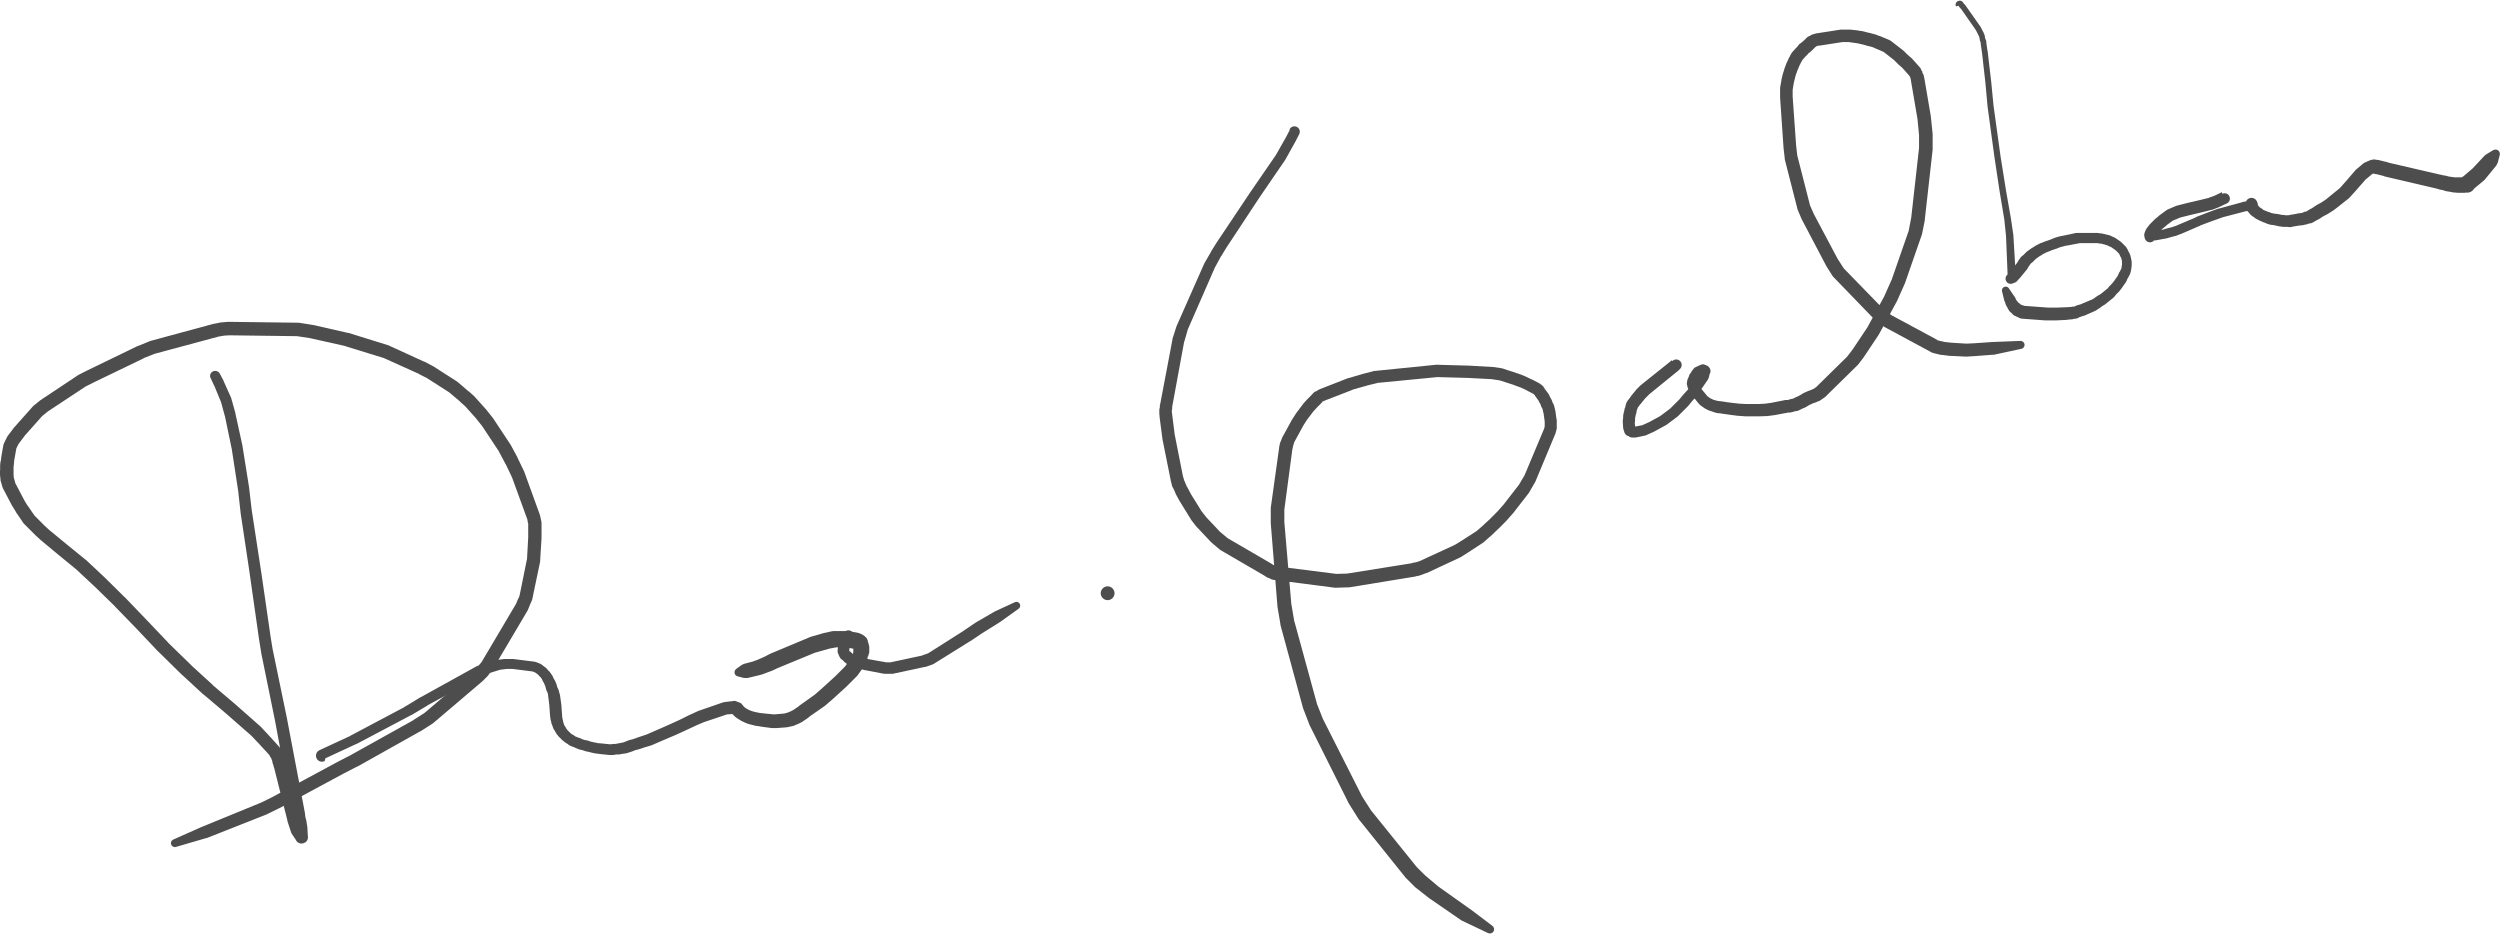 <svg xmlns="http://www.w3.org/2000/svg" viewBox="0 0 198.78 74.26"><defs><style>.d,.e{fill:#4d4d4d;}.e{fill-rule:evenodd;}</style></defs><g id="a"></g><g id="b"><g id="c"><g><path class="d" d="M102.55,10.34l-.31,.59h0l-.8,1.41,.02-.03-2.05,2.98h0l-2.68,4.01h0l-.42,.67v.02l-.54,.93-.02,.04-2.19,4.95-.02,.05-.32,1v.06l-.96,5.06h0l-.04,.17v.14l-.04,.17v.32l.03,.35h0l.21,1.61v.03l.66,3.29v.02l.04,.14h0l.03,.14h0l.03,.14,.04,.1,.07,.14v-.02l.17,.38v.03l.32,.59,.02,.03,.9,1.46,.03,.05,.38,.49,.03,.03,1.14,1.21,.04,.04,.66,.56,.07,.05,3.57,2.08-.1-.08,.07,.07,.2,.12,.1,.03h0l.1,.03-.12-.06,.1,.07,.12,.06,.1,.03,.1,.02,.28,.03h0l4.57,.59h.08l1-.03h.06l5.13-.84h.04l.14-.04h-.02l.17-.03h.02l.14-.04,.06-.02,.45-.17h.03l2.11-.98h0l.59-.28,.05-.03,.55-.35h0l1.18-.77,.06-.05,.59-.52h.01l.59-.57h.01l.59-.6,.02-.02,.52-.59,.02-.02,1.21-1.56,.04-.06,.48-.83,.03-.06,1.56-3.74v.03l.02-.07,.05-.23v-.03l-.05,.23,.03-.07,.05-.23v-.03l-.05,.23,.03-.07,.05-.23v-.03h0v-.07h0v-.03h0v-.07h0v-.03h0v-.1h0v-.33l-.04-.21h0l-.03-.23h0l-.03-.22v-.03l-.11-.45-.06-.15-.1-.17,.05,.1-.07-.21-.05-.1-.1-.17,.02,.03-.1-.21-.04-.07-.28-.38,.1,.3v-.03l-.15-.36-.03-.03h0l-.03-.03,.15,.36v-.03l-.15-.36-.03-.03h0l-.03-.03-.36-.15h-.03l.51,.51v-.03l-.15-.36-.03-.03h0l-.03-.03-.36-.15h-.03l.36,.15-.03-.03-.13-.1-.07-.03h.01l-.52-.27h-.02l-.52-.25-.04-.02-.55-.21h-.02l-1.18-.39-.08-.02-.66-.1h-.05l-1.9-.11h-.01l-2.53-.07h-.06l-4.85,.49h-.07l-.83,.22h-.02l-1.18,.35h-.04l-2.25,.88-.04,.02-.07,.03-.13,.09-.03,.03,.13-.09-.07,.03-.13,.09-.03,.03,.36-.15h-.07l-.36,.15-.03,.03,.13-.09-.07,.03-.23,.23-.03,.07,.1-.13-.03,.03h0l-.1,.1h0l-.31,.31-.02,.02-.28,.31-.02,.03-.55,.73-.02,.03-.31,.48-.02,.03-.66,1.21,.03-.04-.07,.1-.06,.12-.04,.1h0l-.04,.1h0l-.04,.1h0l-.04,.1-.02,.05-.07,.31v.04l-.67,4.81v1.22l.53,6.58v.04l.24,1.42v.05l1.8,6.62,.02,.05,.48,1.25,.02,.05,3.11,6.21,.03,.05,.72,1.15,.04,.06,3.7,4.61,.04,.05,.69,.69,.05,.05,1.12,.88,.03,.02,2.54,1.75,.08,.04,2.04,.97c.15,.07,.34,.02,.43-.13,.09-.15,.05-.34-.08-.44l-1.8-1.36h-.01l-2.52-1.79,.04,.03-1.09-.92,.04,.04-.69-.69,.04,.05-3.71-4.6,.04,.05-.73-1.14,.03,.05-3.13-6.19,.02,.05-.49-1.24,.02,.06-1.81-6.61v.05l-.24-1.42v.05l-.56-6.58v-.99l.64-4.82v.04l.06-.31v.05l.02-.1h0l.03-.1h0l.03-.1h0l.03-.1-.06,.12,.07-.1,.02-.04,.66-1.21-.02,.03,.31-.49-.02,.03,.55-.73-.02,.03,.28-.31-.02,.02,.31-.31h0l.1-.1h0l.03-.04,.09-.13,.03-.07-.23,.23,.07-.03,.13-.1,.03-.03-.36,.15h.07l.36-.15,.03-.03-.13,.1,.07-.03,.13-.1,.03-.03-.13,.1,.07-.03-.05,.02,2.25-.87h-.04l1.18-.33h-.02l.83-.2h-.07l4.85-.47h-.06l2.53,.07h-.01l1.9,.1h-.05l.66,.1-.08-.02,1.18,.38h-.02l.55,.2-.04-.02,.52,.24h-.02l.52,.27h.01l.07,.04-.13-.1,.03,.03,.36,.15h.03l-.36-.15,.03,.03h0l.03,.03-.15-.36v.03c0,.14,.05,.26,.15,.36,.1,.1,.23,.15,.36,.15h.03l-.36-.15,.03,.03h0l.03,.03-.15-.36v.03l.15,.36,.03,.03h0l.03,.03-.15-.36v.03l.1,.3,.28,.38-.04-.07,.1,.21,.02,.03,.1,.17-.05-.1,.07,.21,.05,.1,.1,.17-.06-.15,.1,.45v-.03l.03,.21h0l.03,.23h0l.03,.22v.16h0v.1h0v.03h0v.07h0v.03h0v.07h0v.03l.05-.23-.03,.07-.05,.23v.03l.05-.23-.03,.07-.05,.23v.03l.05-.23-.03,.07v.03l-1.57,3.74,.03-.06-.49,.83,.04-.06-1.21,1.56,.02-.02-.52,.59,.02-.02-.59,.59h.01l-.59,.54h.01l-.59,.51,.06-.05-1.18,.76h0l-.55,.34,.05-.03-.59,.28h0l-2.11,.97h.03l-.45,.16,.06-.02-.14,.03h.02l-.17,.03h-.02l-.14,.04h.04l-5.13,.82h.06l-1,.03h.08l-4.57-.58h0l-.28-.03,.1,.02-.1-.03,.12,.06-.1-.07-.12-.06-.1-.03h0l-.1-.03,.2,.12-.07-.07-.1-.08-3.57-2.08,.07,.05-.66-.55,.04,.04-1.14-1.21,.03,.03-.38-.48,.03,.05-.9-1.45,.02,.03-.31-.59v.03l-.16-.38v-.02l-.08-.14,.04,.1-.04-.14h0l-.04-.14h0l-.04-.14v.02l-.65-3.29v.03l-.2-1.59h0l-.04-.33v-.03l.03-.17v-.14l.03-.17h0l.93-5.06v.05l.29-1.01-.02,.05,2.17-4.96-.02,.04,.51-.94v.02l.4-.66h0l2.65-4.02h0l2.04-2.98,.02-.03,.79-1.42h0l.31-.6c.11-.21,.03-.47-.18-.58-.21-.11-.47-.03-.58,.18h0Z"></path><path class="d" d="M132.9,28.65l-.14,.14,.03-.03-2.15,1.72h0l-.17,.14-.04,.03-.14,.14h0l-.17,.17-.03,.04-.14,.17h0l-.14,.17h0l-.14,.17v.02l-.29,.38-.06,.12-.07,.21v.05l-.05,.17v-.05l-.05,.21v.05l-.05,.17h0l-.04,.22v.19l-.03,.17v.12l.03,.48,.02,.11,.07,.21-.02-.15v.03c0,.12,.05,.24,.13,.33,.09,.09,.2,.14,.33,.14h.03l-.33-.14,.03,.03,.33,.14h.03l-.33-.14,.03,.03,.33,.14h.07c.26,0,.46-.21,.46-.46,0-.26-.21-.46-.46-.46-.26,0-.46,.21-.46,.46v.03c0,.12,.05,.24,.14,.33,.09,.09,.2,.14,.33,.14h.26l.73-.15,.1-.03,.31-.14h0l.31-.14,.04-.02,.31-.17h0l.31-.17h0l.31-.17,.05-.03,.28-.21h0l.28-.21h0l.28-.21,.05-.04,.24-.24h0l.55-.55,.03-.03,.31-.38-.02,.02,.35-.38,.04-.05,.28-.42h0l.59-.86,.06-.11,.1-.31-.11,.18,.03-.03,.13-.33v-.03h0v-.04h0v-.03h0v-.03c0-.25-.21-.45-.46-.45h-.03c-.25,0-.45,.21-.45,.46,0,.25,.21,.45,.46,.45s.45-.2,.45-.46v-.03l-.14-.32-.03-.03-.32-.13h-.1l-.2,.05-.07,.03,.2-.05h-.03l-.32,.13-.03,.03,.32-.13h-.03l-.32,.13-.03,.03h0l-.03,.03,.32-.13h-.07l-.32,.13-.03,.03h0l-.03,.03h0l-.03,.03h0l-.03,.03-.13,.32v.03l.13-.32-.03,.03h0l-.03,.03h0l-.03,.03h0l-.03,.03-.13,.32v.03l.08-.25-.07,.1h0l-.07,.1-.08,.25v.03l.14-.32-.03,.03-.14,.32v.03l.14-.32-.03,.03-.14,.32v.03l.14-.32-.03,.03-.14,.32v.03h0v.07h0v.03l.14-.32-.03,.03-.14,.32v.03h0v.03h0v.03h0v.07h0v.03l.13,.33,.03,.03-.13-.33v.03h0v.03h0v.04l.13,.33,.03,.03-.13-.33v.07l.13,.33,.03,.03-.13-.33v.03l.13,.33,.03,.03-.13-.33v.03l.13,.33,.03,.03h0l.07,.07-.03-.03,.62,.77,.03,.03,.07,.07,.07,.06,.1,.07h0l.1,.07h0l.1,.07,.11,.06,.1,.04-.11-.06,.1,.07,.15,.07,.14,.04h-.04l.1,.02h0l.1,.04h0l.1,.04h.04l.14,.05,.12,.02h.05l.28,.03h-.04l.17,.03h.04l.55,.08h0l.55,.07h.03l.55,.04h1.17l.55-.02h.04l.52-.07h.03l1.11-.21h.17l.14-.04h.04l.1-.04h-.04l.14-.02h0l.14-.03h.04l.1-.04,.07-.03,.14-.07h-.02l.31-.13,.06-.03,.35-.21-.05,.03,.38-.17-.09,.03,.14-.03,.16-.07,.1-.07-.16,.07,.14-.03,.16-.07,.1-.07h0l.1-.07h0l.1-.07h0l.1-.07,.08-.07,.28-.28h0l2.22-2.18,.05-.05,.45-.59,.02-.03,1.18-1.77,.02-.04,1.39-2.56,.02-.03,.62-1.39,.02-.04,1.35-3.88,.02-.07,.21-1.04v-.04l.63-5.61v-1.25l-.14-1.35v-.03l-.52-3.05-.05-.15-.03-.07,.06,.23v-.07h0v-.04l-.06-.23-.03-.07,.06,.23v-.03l-.15-.37-.03-.03,.1,.13-.03-.07-.1-.13-.03-.03,.15,.37v-.07l-.15-.37-.03-.03,.07,.08-.07-.1-.05-.06-.31-.35h0l-.28-.31-.04-.04-.35-.31,.02,.02-.31-.31-.05-.04-.94-.73-.11-.07-.49-.21h0l-.31-.13h-.03l-.28-.11-.06-.02-.28-.07h.02l-.24-.06h-.02l-.28-.07h0l-.28-.07h-.06l-.28-.05h0l-.28-.03h0l-.28-.03h-.76l-1.8,.28h-.03l-.23,.05-.07,.03,.23-.05h-.03l-.23,.05-.07,.03,.22-.05h-.03l-.22,.05-.07,.03-.13,.09-.03,.03,.36-.15h-.07l-.36,.15-.03,.03h0l-.03,.03,.13-.09-.07,.03-.13,.09-.03,.03h0l-.1,.1h0l-.17,.17,.04-.04-.17,.14h.01l-.14,.09-.1,.1-.1,.14,.05-.05-.14,.14-.02,.02-.28,.31-.06,.08-.14,.24v.02l-.12,.21v.03l-.12,.24h0l-.1,.24v.02l-.11,.28v.04l-.08,.24h0l-.07,.24v.02l-.07,.28v.04l-.11,.62v.78l.27,3.95v.02l.1,.87v.07l1.01,3.95,.02,.07,.31,.73,.02,.04,1.93,3.67,.02,.04,.48,.76,.07,.09,3.22,3.33,.06,.05,.73,.56,.07,.05,3.6,1.94-.04-.03,.1,.07,.13,.06,.1,.03-.07-.03,.07,.03,.24,.06h.1l-.24-.06,.07,.03,.11,.04,.28,.07h.08l.62,.08h.03l.66,.03h0l.62,.03h.06l.66-.04h0l1.45-.11h.07l2.18-.47c.16-.03,.27-.19,.25-.35-.02-.16-.16-.28-.33-.28l-2.22,.09h-.01l-1.46,.1h.01l-.66,.03h.06l-.62-.04h0l-.66-.04h.03l-.62-.07h.07l-.28-.06,.11,.04-.07-.03-.24-.06h-.1l.24,.06-.07-.03-.07-.03-.1-.03,.13,.06-.1-.07-.04-.03-3.6-1.94,.07,.05-.73-.55,.06,.05-3.23-3.32,.07,.08-.49-.76,.02,.04-1.95-3.67,.02,.04-.32-.73,.03,.08-1.01-3.95v.06l-.1-.87v.03l-.28-3.95v-.54l.1-.62v.04l.06-.28v.02l.06-.24h0l.07-.24v.04l.09-.28v.02l.1-.24h0l.1-.24v.03l.09-.21v.02l.13-.24-.06,.08,.28-.31-.02,.02,.14-.14,.05-.05,.1-.14-.1,.1,.14-.1h.01l.17-.15,.04-.04,.17-.17h0l.1-.1h0l.03-.03-.13,.09,.07-.03,.13-.09,.03-.03h0l.03-.03-.36,.15h.07l.36-.15,.03-.03-.13,.09,.07-.03-.23,.05h.03l.23-.05,.07-.03-.23,.05h.03l.23-.05,.07-.03-.23,.05h.18l1.8-.28h.48l.28,.04h0l.28,.04h0l.28,.04h-.06l.28,.06h0l.28,.07h-.02l.24,.07h.02l.28,.07-.06-.02,.28,.1h-.03l.31,.13h0l.48,.21-.11-.07,.93,.73-.05-.04,.31,.31,.02,.02,.35,.31-.04-.04,.28,.31h0l.31,.35-.05-.06,.07,.1,.06,.08,.03,.03-.15-.37v.07l.15,.37,.03,.03-.1-.13,.03,.07,.1,.13,.03,.03-.15-.37v.03l.05,.23,.03,.07-.05-.23v.03h0v.07l.05,.23,.03,.07-.05-.14,.52,3.05v-.03l.13,1.35v1.03l-.63,5.61v-.04l-.2,1.04,.02-.07-1.35,3.88,.02-.04-.62,1.39,.02-.03-1.39,2.56,.02-.04-1.18,1.77,.02-.03-.45,.59,.05-.05-2.22,2.18h0l-.28,.28,.08-.06-.1,.07h0l-.1,.07h0l-.1,.07h0l-.1,.07,.16-.07-.14,.03-.16,.07-.1,.07,.16-.07-.14,.03-.09,.03-.38,.17-.05,.03-.35,.21,.06-.03-.31,.14h-.02l-.14,.08,.07-.03-.1,.04h.04l-.14,.02h0l-.14,.04h-.04l-.1,.05h.04l-.14,.02,.12-.02h-.23l-1.11,.22h.02l-.52,.07h.04l-.55,.03h-1.05l-.55-.03h.03l-.55-.06h0l-.55-.07h.03l-.17-.03h-.03l-.28-.04h-.05l-.14-.02h.03l-.1-.02h0l-.1-.03h0l-.1-.03h-.03l-.14-.04,.15,.06-.1-.07-.11-.05-.1-.03,.11,.05-.1-.07h0l-.1-.07h0l-.1-.07,.07,.06-.07-.07,.03,.04-.63-.76-.03-.03-.07-.07h0l-.03-.04,.14,.33v-.03l-.14-.33-.03-.03,.14,.33v-.03l-.14-.33-.03-.03,.14,.33v-.07l-.14-.33-.03-.03,.14,.33v-.03h0v-.04h0v-.03l-.14-.32-.03-.03,.14,.32v-.03h0v-.07h0v-.04h0v-.03h0v-.03l-.13,.33,.03-.03,.13-.33v-.03h0v-.07h0v-.04l-.13,.33,.03-.03,.13-.33v-.03l-.13,.33,.03-.03,.13-.33v-.03l-.13,.33,.03-.03,.13-.33v-.03l-.08,.26,.07-.1h0l.07-.1,.08-.25v-.03l-.13,.32,.03-.03h0l.03-.03h0l.03-.03h0l.03-.03,.13-.32v-.03l-.13,.32,.03-.03h0l.03-.03h0l.03-.03h0l.03-.03-.32,.13h.07l.32-.13,.03-.03h0l.03-.03-.32,.13h.03l.32-.13,.03-.03-.32,.13h.03l.2-.05,.07-.03-.2,.05h.1l-.32-.14,.03,.03-.13-.32v.03c0,.25,.2,.45,.45,.46h.03c.25,0,.46-.2,.46-.45,0-.25-.2-.46-.45-.46s-.46,.2-.46,.45v.03h0v.03h0v.03h0v.04l.14-.32-.03,.03-.11,.18-.1,.31,.06-.11-.59,.87h0l-.28,.42,.04-.05-.35,.38-.02,.02-.31,.38,.03-.03-.55,.55h0l-.24,.24,.05-.04-.28,.21h0l-.28,.21h0l-.28,.21,.05-.03-.31,.17h0l-.31,.17h0l-.31,.17,.04-.02-.31,.14h0l-.31,.14,.1-.03-.73,.14h-.09l.46,.45v-.03c0-.26-.21-.46-.46-.46h-.07l.33,.14-.03-.03-.33-.14h-.03l.33,.14-.03-.03-.33-.14h-.03l.46,.46v-.03l-.02-.15-.07-.21,.02,.11-.04-.48v.12l.03-.17v-.22l.04-.21h0l.03-.16v.06l.05-.21v-.06l.05-.17v.06l.05-.21-.06,.12,.28-.38v.02l.13-.17h0l.14-.17h0l.14-.17-.03,.04,.17-.17h0l.14-.14-.04,.03,.17-.14h0l2.14-1.74,.04-.03,.14-.14c.17-.17,.17-.45,0-.62-.17-.17-.45-.17-.62,0h0Z"></path><path class="d" d="M155.74,.46h0l.03,.07,.06,.08,.14,.14-.04-.04,1.11,1.59h0l.1,.15-.03-.05,.07,.14h0l.07,.14h0l.07,.14v-.02l.06,.17v-.04l.02,.14h0l.03,.14v.04l.08,.17-.02-.12v.19l.07,.48h0l.03,.21v-.02l.27,2.39h0l.17,1.86v.02l.55,4.05h0l.41,2.71h0l.37,2.22v-.02l.14,1.35v-.03l.14,3.4c0,.17,.11,.31,.27,.37,.16,.06,.33,.01,.45-.11l.28-.31,.02-.02,.45-.55h.01l.1-.15,.02-.04,.1-.17-.02,.04,.1-.14h0l.1-.14-.09,.09,.14-.1,.05-.04,.14-.14h0l.14-.14-.05,.04,.14-.1h0l.14-.1-.04,.02,.17-.1,.04-.02,.14-.1-.07,.04,.42-.21-.03,.02,.35-.14h-.01l.38-.13h.01l.35-.14-.05,.02,.38-.1h-.03l.35-.06h0l.9-.17h1.37l.1,.02,.14,.02h.03l.14,.02h-.03l.1,.03h.03l.14,.04h-.03l.1,.03h.03l.14,.04-.14-.06,.1,.07,.11,.05,.1,.03-.06-.02,.14,.07-.05-.03,.1,.07h0l.1,.07h0l.1,.07h0l.1,.07-.07-.06,.1,.1h0l.24,.24-.08-.12,.03,.07,.08,.12,.03,.03-.08-.12,.03,.07h0l.03,.07h0l.03,.07,.08,.12,.03,.03-.08-.12,.03,.07h0l.03,.07h0l.03,.07-.05-.2v.07l.05,.2,.03,.07-.05-.2v.07l.05,.2,.03,.07-.05-.2v.07h0v.07h0v.07h0v.07h0v.07h0v.07l.05-.2-.03,.07-.05,.2v.07h0v.07l.05-.2-.03,.07-.05,.2v.07l.05-.2-.03,.07h0l-.03,.07,.08-.12-.03,.03-.08,.12-.03,.07h0l-.03,.07,.03-.05-.07,.1-.04,.07-.1,.24,.04-.07-.07,.1h0l-.07,.1h0l-.07,.1h0l-.07,.1h0l-.07,.1,.03-.04-.17,.21,.03-.03-.21,.21-.03,.03-.17,.21,.06-.06-.21,.17h0l-.21,.17h0l-.21,.17,.07-.05-.24,.14-.04,.02-.24,.17h.01l-.21,.13,.07-.04-.24,.1h0l-.66,.28h.03l-.31,.09h0l-.1,.03-.11,.05-.1,.07,.14-.06-.14,.03h-.1l-.14,.03h-.04l-.31,.02h.03l-.8,.03h-.71l-1.9-.14,.17,.05-.07-.03-.21-.05h-.07l.32,.13-.04-.03-.12-.08-.07-.03-.2-.05h-.07l.32,.13-.04-.03-.12-.08-.07-.03,.12,.08-.04-.03-.12-.08-.07-.03,.2,.2-.04-.07-.09-.12-.04-.03-.12-.08-.07-.03,.12,.08-.04-.03,.09,.12-.04-.07-.09-.12-.04-.03,.09,.12-.04-.07-.09-.12-.04-.03,.09,.12-.04-.07-.09-.12-.04-.03,.09,.12-.04-.07,.03,.09-.04-.14-.08-.17-.08-.1,.02,.03-.42-.62c-.08-.12-.23-.16-.37-.1-.13,.06-.2,.2-.17,.34l.18,.73,.04,.1,.06,.11-.04-.11,.03,.14,.03,.09,.03,.07,.08,.11,.03,.04-.08-.11,.03,.07,.08,.11,.03,.04-.08-.11,.03,.07,.08,.12,.03,.04-.08-.12,.03,.07,.08,.12,.03,.04,.12,.09,.07,.04-.12-.09,.03,.04-.08-.12,.03,.07,.2,.2,.07,.04-.12-.09,.03,.04,.12,.09,.07,.04-.12-.09,.03,.04,.32,.14h.07l-.2-.05,.07,.04-.12-.09,.03,.04,.32,.14h.07l-.2-.05,.07,.04,.18,.05,1.9,.14h.82l.8-.04h.03l.31-.04h.16l.14-.05h.1l.14-.03,.14-.06,.1-.07-.11,.05,.1-.03h0l.31-.1h.03l.66-.29h0l.24-.11,.07-.04,.21-.14h.01l.24-.18-.04,.02,.24-.14,.07-.05,.21-.17h0l.21-.17h0l.21-.17,.06-.06,.17-.21-.03,.03,.21-.21,.03-.03,.17-.21,.03-.04,.07-.1h0l.07-.1h0l.07-.1h0l.07-.1h0l.07-.1,.04-.07,.1-.24-.04,.07,.07-.1,.03-.05,.03-.07h0l.03-.07-.08,.12,.03-.03,.08-.12,.03-.07h0l.03-.07,.05-.2v-.07l-.05,.2,.03-.07,.05-.2v-.07h0v-.07l-.05,.2,.03-.07,.05-.2v-.07h0v-.07h0v-.07h0v-.07h0v-.07h0v-.07l-.05-.2-.03-.07,.05,.2v-.07l-.05-.2-.03-.07,.05,.2v-.07l-.05-.2-.03-.07h0l-.03-.07h0l-.03-.07-.08-.12-.03-.03,.08,.12-.03-.07h0l-.03-.07h0l-.03-.07-.08-.12-.03-.03,.08,.12-.03-.07-.08-.12-.24-.24h0l-.1-.1-.07-.06-.1-.07h0l-.1-.07h0l-.1-.07h0l-.1-.07-.05-.03-.14-.07-.06-.02-.1-.03,.11,.05-.1-.07-.14-.06-.14-.03h.03l-.1-.02h-.03l-.14-.04h.03l-.1-.02h-.03l-.14-.04h-.11l-.1-.02-.14-.02h-1.68l-.9,.19h0l-.35,.07h-.03l-.38,.11-.05,.02-.35,.14h.01l-.38,.13h-.01l-.35,.14h-.03l-.42,.22-.07,.04-.14,.1,.04-.03-.17,.1-.04,.03-.14,.1h0l-.14,.1-.05,.04-.14,.14h0l-.14,.14,.05-.04-.14,.1-.09,.09-.1,.14h0l-.1,.14-.02,.04-.1,.17,.02-.04-.1,.14h0l-.45,.54h0l-.27,.31c-.12,.14-.13,.35-.03,.5s.3,.22,.48,.16c.18-.06,.29-.23,.28-.42l-.2-3.39v-.03l-.2-1.35h0l-.39-2.22h0l-.43-2.69h0l-.56-4.04h0l-.18-1.86h0l-.28-2.4v-.02l-.04-.21h0l-.07-.48v-.09l-.02-.12-.07-.17v.04l-.02-.14h0l-.03-.14v-.04l-.08-.17v-.02l-.08-.14h0l-.07-.14h0l-.07-.14-.03-.05-.1-.14h0l-1.11-1.58-.04-.04-.14-.14,.06,.08-.03-.07c-.05-.1-.15-.17-.27-.18-.11,0-.22,.05-.29,.14s-.07,.22-.02,.32h0Z"></path><path class="d" d="M176.67,15.28l-.21,.1h0l-.21,.1h0l-.21,.1,.05-.02-.48,.17h.04l-.83,.2h0l-.9,.21h0l-.83,.21-.06,.02-.66,.28-.09,.05-.52,.38-.03,.02-.24,.21,.04-.03-.1,.07-.06,.05-.1,.1h0l-.1,.1h0l-.1,.1h0l-.1,.1-.04,.04-.24,.31-.07,.12-.04,.1v-.02l-.06,.17-.03,.14v.03c0,.12,.04,.24,.13,.33,.09,.09,.21,.13,.33,.12l.42-.03h.04l.38-.07h0l.38-.07h.04l.38-.11h0l.38-.1h.03l.38-.15h.02l.9-.39h0l.55-.24h.02l.14-.08-.04,.02,.83-.31h0l.87-.31h-.03l1.8-.47h-.01l.14-.03h-.04l.24-.02,.07-.02,.1-.03h.03l.17-.08,.09-.04,.04-.03c.18-.12,.26-.35,.18-.56-.08-.2-.3-.32-.51-.28-.22,.04-.38,.22-.38,.44v.03c0,.25,.19,.47,.45,.48,.25,0,.47-.19,.48-.44,.01-.25-.18-.47-.44-.48h-.03c-.25-.02-.47,.18-.49,.43v.03h0v.03h0v.03h0v.03h0v.04c0,.13,.04,.25,.12,.35,.09,.09,.21,.15,.34,.15h.03c.26,0,.48-.2,.49-.46s-.19-.48-.45-.5c-.26-.01-.48,.19-.5,.45v.03c-.01,.13,.03,.26,.12,.36,.09,.1,.21,.15,.34,.16h.03c.27,0,.49-.2,.49-.47,0-.27-.2-.49-.47-.49-.27,0-.49,.2-.49,.47v.03l.11,.32,.2,.25,.03,.03,.1,.1,.13,.09,.14,.07-.13-.09,.1,.1,.13,.09,.14,.07h0l.14,.07,.06,.03,.1,.04-.06-.03,.14,.07,.1,.04,.14,.04-.1-.04,.14,.07,.1,.04,.14,.04h0l.14,.04h.07l.31,.05h-.04l.17,.03h-.03l.14,.03,.12,.02h.04l.17,.03h.38l.14,.02h.1l.17-.04h-.01l.42-.07h0l.21-.03h.05l.17-.02,.1-.03h-.04l.14-.02h.04l.1-.04h0l.1-.03h-.04l.14-.02h.04l.1-.04,.13-.06,.1-.07-.03,.02,.31-.17h.02l.38-.25-.03,.02,.38-.2,.03-.02,.38-.24,.05-.03,.35-.27h0l.87-.69,.07-.07,.56-.62h0l.24-.28h0l.24-.27h0l.24-.28-.06,.06,.63-.52,.04-.03,.03-.03-.41,.17h.03l.42-.17,.03-.03-.41,.17h.07l.41-.17,.03-.03-.42,.17h.14l.41-.17,.03-.03-.42,.17h.14l-.41-.17,.03,.03,.41,.18h.14l-.14-.02,.69,.17-.12-.04,.07,.03,.13,.05,4.19,.98-.07-.02,.21,.07,.09,.02,.21,.04-.09-.03,.21,.07,.09,.03,.21,.04h.02l.24,.04h-.02l.21,.04h.1l.21,.02h.58l.47-.17,.04-.03-.47,.18h.03l.47-.18,.04-.03-.46,.18h.03c.36,0,.66-.28,.66-.64v-.03c0-.36-.28-.66-.64-.66-.36,0-.66,.28-.66,.64s.28,.66,.64,.66h.03c.17,0,.34-.06,.47-.18,.12-.12,.2-.28,.2-.46v-.03l-.2,.46,.04-.03-.07,.06,.14-.1,.03-.03,.7-.58,.09-.09,.9-1.1,.12-.23,.16-.62c.03-.14-.02-.28-.13-.36-.11-.08-.26-.09-.39-.02l-.55,.33-.14,.11-.97,1.04,.05-.05-.69,.59,.03-.02-.14,.11-.07,.06-.03,.04-.19,.47v.03l.64-.66h-.03c-.36,0-.65,.3-.64,.66v.03c0,.36,.3,.65,.66,.64,.36,0,.65-.3,.64-.66s-.3-.65-.66-.64h-.03l-.46,.2-.03,.04,.45-.2h-.03l-.45,.2-.03,.04,.44-.2h-.79l.1,.02-.21-.03h-.01l-.24-.03h.01l-.21-.03,.09,.02-.21-.06-.09-.02-.21-.03,.09,.02-.21-.06h-.04l-4.19-.97,.13,.05-.07-.03-.12-.05-.69-.17-.14-.02h-.14l.42,.17-.03-.03-.41-.17h-.14l-.41,.18-.03,.03,.41-.18h-.14l-.41,.18-.03,.03,.41-.17h-.07l-.41,.18-.03,.03,.41-.17h-.03l-.41,.17-.03,.03,.04-.04-.62,.52-.07,.07-.24,.28h0l-.24,.28h0l-.24,.28h0l-.55,.62,.07-.07-.86,.7h0l-.34,.28,.05-.04-.38,.25,.03-.02-.38,.21-.03,.02-.38,.25,.03-.02-.31,.17-.04,.03-.1,.07,.13-.06-.1,.04h.04l-.14,.02h-.04l-.1,.05h0l-.1,.04h.04l-.14,.02h-.04l-.1,.05,.17-.03h-.22l-.21,.05h0l-.42,.07h-.02l-.17,.04h-.21l-.17-.03h-.12l-.14-.03h-.02l-.17-.04h-.04l-.31-.04h.06l-.14-.02h0l-.14-.03,.1,.04-.14-.07-.1-.04-.14-.03,.1,.04-.14-.07-.07-.03-.1-.03,.07,.03-.14-.07h0l-.14-.07,.13,.09-.1-.1-.13-.09-.14-.07,.13,.09-.1-.1,.02,.02-.21-.24,.12,.31v-.03c0-.27-.23-.47-.49-.47h-.03l.49,.45v-.03c-.02-.26-.24-.45-.49-.45h-.03l.49,.45v-.03h0v-.04h0v-.03h0v-.03h0v-.03c-.02-.26-.24-.45-.5-.43-.26,.02-.45,.24-.44,.49,.01,.26,.23,.45,.49,.44h.03c.25-.02,.45-.23,.44-.48v-.03c0-.2-.14-.38-.34-.43-.19-.06-.4,.02-.51,.19l-.03,.04,.2-.17-.17,.07h.02l-.1,.03,.08-.02-.24,.04h-.05l-.14,.05h0l-1.8,.49h-.04l-.87,.32h0l-.83,.32-.04,.02-.14,.07h.02l-.55,.23h0l-.9,.38h.02l-.38,.13h.03l-.38,.09h0l-.38,.11h.04l-.38,.06h0l-.38,.07h.04l-.42,.03c-.23,.02-.41,.22-.39,.46,.02,.23,.22,.41,.45,.4,.23-.01,.41-.21,.4-.45v-.03l-.03,.18,.07-.17v-.02l.04-.1-.07,.13,.24-.31-.03,.04,.1-.1h0l.1-.1h0l.1-.1h0l.1-.1-.06,.05,.1-.07,.04-.03,.24-.21-.03,.02,.52-.38-.09,.05,.66-.28-.06,.02,.83-.21h0l.9-.21h0l.83-.21h.04l.48-.19,.05-.02,.21-.1h0l.21-.1h0l.21-.1c.21-.1,.29-.36,.19-.57-.1-.21-.36-.29-.57-.19h0Z"></path><path class="d" d="M16.77,30.1l.06,.14h0l.2,.43v-.02l.56,1.36-.02-.06,.31,1.14v-.02l.54,2.6v-.02l.51,3.33v-.02l.2,1.8v.02l.62,4.12h0l.13,.9h0l.72,5.05h0l.17,1.05v.02l1.1,5.4h0l1.41,7.58v-.04l.03,.31,.02,.08,.07,.24-.02-.08,.03,.28h0l.03,.25v-.04l.03,.69c.01,.21,.15,.4,.36,.46,.2,.06,.43-.01,.56-.18,.13-.17,.13-.41,.02-.58l-.34-.52,.06,.12-.03-.1h0l-.24-.76v.03l-.09-.42h0l-.24-.94h0l-.73-2.87v-.02l-.11-.35h0l-.03-.12,.03,.16v-.07l-.03-.16-.03-.1-.03-.07-.03-.07h0l-.03-.07,.03,.07-.03-.1-.03-.07-.03-.07-.1-.13-.07-.07,.1,.13-.03-.07h0l-.03-.07-.06-.09-.14-.17-.02-.02-.69-.76h0l-.69-.74-.03-.03-2.04-1.8h0l-1.77-1.5h.02l-1.73-1.58h.01l-1.84-1.79h.01l-1.77-1.86h0l-1.7-1.77h-.01l-1.59-1.57h0l-1.45-1.36-.03-.02-1.49-1.21h0l-1.42-1.17,.02,.02-.38-.35,.02,.02-.87-.87,.06,.07-.31-.45h0l-.28-.41v.02l-.27-.45,.02,.03-.73-1.39,.04,.11-.14-.52v.08l-.02-.35v-.26h0v-.29l.03-.31h0l.03-.31v.03l.17-.97-.05,.14,.24-.48-.05,.08,.52-.69-.03,.03,1.45-1.63-.06,.06,.52-.42-.04,.03,2.98-1.97-.06,.03,.69-.35h0l4.02-1.94h-.03l.94-.37-.06,.02,5.02-1.35h-.03l.17-.03h0l.17-.03h-.02l.21-.03h-.05l.48-.03h-.04l5.51,.07h-.08l1.11,.17h-.03l2.77,.62h-.04l3.12,.96-.06-.02,2.84,1.28h-.03l.66,.33-.04-.02,1.84,1.18-.06-.04,.45,.38h0l.45,.38h-.02l.42,.37-.04-.04,.87,.97-.02-.02,.55,.69-.03-.04,1.35,2.04-.03-.04,.55,1.04v-.02l.51,1.07-.02-.05,1.21,3.32h0l.03,.09h0l.03,.1-.03-.17v.1l.03,.17,.03,.1v-.04l.02,.14-.02-.13v.1h0v.31h0v.73l-.1,1.8v-.08l-.54,2.67v-.02l-.03,.14v.02l-.04,.17,.03-.09-.07,.17,.02-.04-.07,.14-.02,.03-.17,.42,.03-.07-2.77,4.68,.04-.06-.14,.17h-.01l-.1,.15h0l-.1,.14,.05-.06-.35,.35,.03-.03-3.95,3.36,.06-.04-.93,.59h.02l-4.95,2.76h.01l-1.07,.55h0l-5.16,2.78h.01l-.97,.48,.04-.02-4.73,1.94h-.01l-2.29,1.02c-.15,.07-.22,.24-.16,.39,.06,.15,.22,.24,.38,.19l2.4-.7h.04l4.76-1.88,.04-.02,.97-.48h.01l5.16-2.78h0l1.07-.55h.02l4.95-2.78h.02l.94-.6,.06-.04,3.95-3.36,.03-.03,.35-.35,.05-.06,.1-.14h0l.1-.14h0l.14-.16,.04-.06,2.77-4.68,.03-.07,.17-.42-.02,.03,.07-.14,.02-.04,.07-.17,.03-.09,.03-.17v.02l.03-.14v-.02l.56-2.67v-.08l.11-1.8v-.79h0v-.31h0v-.1l-.02-.13-.03-.14v-.04l-.05-.1,.03,.17v-.1l-.03-.17-.03-.1h0l-.03-.1h0l-1.21-3.34-.02-.05-.52-1.07v-.02l-.56-1.04-.03-.04-1.35-2.04-.03-.04-.55-.69-.02-.02-.87-.97-.04-.04-.42-.38h-.02l-.45-.39h0l-.45-.38-.06-.04-1.84-1.18-.04-.02-.66-.35h-.03l-2.84-1.3-.06-.02-3.12-.97h-.04l-2.77-.63h-.03l-1.11-.18h-.07l-5.51-.07h-.04l-.48,.04h-.05l-.21,.04h-.02l-.17,.04h0l-.17,.03h-.03l-5.02,1.36-.06,.02-.93,.38h-.03l-4.02,1.95h0l-.69,.35-.05,.03-2.98,1.98-.04,.03-.52,.42-.06,.06-1.45,1.63-.03,.03-.52,.69-.05,.08-.24,.49-.05,.14-.17,.97v.03l-.04,.31H.04l-.03,.31v.4H0v.36l.04,.35v.08l.15,.52,.04,.11,.73,1.39,.02,.03,.28,.45v.02l.29,.42h0l.31,.46,.06,.07,.87,.87,.02,.02,.38,.35,.02,.02,1.42,1.18h0l1.49,1.22-.03-.02,1.45,1.35h0l1.59,1.55h-.01l1.7,1.75h0l1.77,1.87h.01l1.84,1.81h.01l1.73,1.6h.02l1.77,1.5h0l2.04,1.79-.03-.03,.69,.73h0l.69,.75-.02-.02,.14,.17-.06-.09,.03,.07h0l.03,.07,.1,.13,.07,.07-.1-.13,.03,.07-.03-.07,.03,.1,.03,.07,.03,.07h0l.03,.07-.03-.07,.03,.1-.03-.16v.07l.03,.16,.03,.1v-.02l.1,.35v-.02l.72,2.87h0l.24,.94h0l.1,.41v.03l.25,.76h0l.03,.11,.06,.12,.35,.52c.13,.19,.37,.27,.58,.2,.22-.07,.36-.28,.35-.51l-.04-.69v-.05l-.04-.24h0l-.04-.27-.02-.08-.07-.24,.02,.08-.04-.31v-.04l-1.44-7.58h0l-1.12-5.41v.02l-.17-1.04h0l-.73-5.04h0l-.14-.91h0l-.63-4.12v.02l-.21-1.8v-.02l-.53-3.32v-.02l-.57-2.6v-.03l-.32-1.14-.02-.06-.6-1.34v-.02l-.22-.41h0l-.08-.15c-.11-.19-.34-.26-.54-.17-.2,.1-.28,.33-.19,.53h0Z"></path><path class="d" d="M25.88,60.29l2.46-1.14h.02l4.33-2.29h.02l.42-.25h0l.87-.52h-.02l4.47-2.44-.09,.04,1.45-.45-.09,.02,.55-.07h.5l1.66,.21-.13-.03,.35,.14-.17-.11,.07,.07,.08,.06,.1,.07h0l.1,.07-.08-.06,.07,.07-.06-.08,.07,.1,.14,.14,.1,.07-.14-.14,.07,.1h0l.07,.1h0l.07,.1-.06-.12,.03,.1,.04,.09,.14,.24-.03-.05,.1,.24-.02-.06,.07,.24v.04l.12,.28v-.04l.06,.24-.02-.07,.1,.8v-.03l.07,.97,.02,.13,.03,.1-.03-.16v.1l.03,.16,.03,.1v-.04l.02,.14v.04l.05,.1h0l.03,.1,.03,.07,.03,.07-.03-.07,.03,.1,.06,.12,.07,.1h0l.07,.1-.06-.12,.03,.1,.12,.2,.07,.07-.06-.08,.07,.1,.06,.08,.07,.07h0l.07,.07h0l.1,.1h0l.07,.07,.08,.06,.1,.07-.08-.06,.07,.07,.2,.13,.1,.03-.12-.06,.1,.07-.08-.06,.07,.07,.2,.13,.1,.03h-.02l.28,.1h-.03l.31,.13,.1,.03,.31,.07h-.05l.31,.09h.05l.31,.08h0l.31,.07h.06l.35,.05h0l.69,.07h.34l.21-.04h.22l.17-.03h-.02l.21-.03h0l.21-.03,.08-.02,.21-.07h.02l.38-.14h-.04l.24-.06h.02l.52-.17h0l.56-.17,.06-.02,1.04-.45h0l.87-.37h0l.83-.38h0l.73-.34h-.01l.7-.3-.05,.02,1.94-.65-.14,.03,.76-.06h-.04l-.4-.18,.07,.07-.07-.09,.07,.1,.07,.09,.07,.07h0l.07,.07h0l.07,.07,.09,.08,.1,.07-.09-.08,.07,.07,.24,.15,.1,.04-.14-.07,.1,.07,.07,.04,.21,.1,.06,.03,.28,.11,.07,.02,.28,.07h0l.28,.07h.07l.28,.05h0l.28,.04h0l.31,.04h0l.28,.04h.41l.8-.06,.1-.02,.14-.03h0l.14-.03h0l.14-.03,.13-.05,.14-.07-.08,.03,.1-.03,.08-.03,.14-.07h0l.14-.07,.07-.04,.1-.07h0l.31-.21,.04-.03,.17-.14-.03,.02,.59-.41h0l.59-.41,.05-.04,.56-.48h0l1.11-1.01,.02-.02,.45-.45h0l.14-.14h0l.1-.1h0l.14-.14,.06-.07,.1-.14h0l.1-.14h0l.1-.14h0l.1-.14,.08-.15,.07-.17-.05,.09,.21-.35,.07-.17,.03-.14-.17,.3,.03-.03,.19-.45v-.03l-.07,.29,.03-.07,.07-.29v-.03l-.19,.45,.03-.03,.19-.45v-.07h0v-.03h0v-.07h0v-.03h0v-.07h0v-.03h0v-.03h0v-.07h0v-.03h0v-.07l-.19-.45-.03-.03,.19,.45v-.03h0v-.07l-.11-.36-.07-.1,.11,.36v-.07c0-.2-.09-.39-.26-.51l-.14-.1-.15-.08-.17-.07-.11-.03-.17-.03h0l-.17-.03h-.02l-.21-.04h.02l-.17-.03h-1.22l-.17,.03h0l-.48,.11h-.04l-1.11,.32-.07,.03-3.15,1.32-.06,.03-.34,.18,.05-.02-.34,.15h0l-.34,.15,.05-.02-.34,.12h.03l-.79,.21-.18,.09-.42,.3c-.11,.08-.16,.21-.14,.34,.02,.13,.12,.23,.25,.26l.5,.13h.28l.8-.19h0l.35-.09,.05-.02,.35-.13h0l.35-.13,.05-.02,.35-.16h-.02l3.15-1.3-.07,.03,1.11-.31h-.04l.48-.09h0l.17-.03h.72l.17,.03h.02l.21,.04h-.02l.17,.03h0l.17,.03-.11-.03,.17,.07-.15-.08,.14,.1-.26-.51v.07l.11,.36,.07,.1-.11-.36v.07h0v.04l.19,.45,.03,.03-.19-.45v.07h0v.04h0v.07h0v.04h0v.03h0v.07h0v.04h0v.07h0v.04h0v.07l.19-.45-.03,.03-.19,.45v.03l.07-.29-.03,.07-.07,.29v.03l.19-.45-.03,.03-.17,.3-.03,.14,.07-.17-.21,.35-.05,.09-.07,.17,.08-.15-.1,.14h0l-.1,.14h0l-.1,.14h0l-.1,.14,.06-.07-.14,.14h0l-.1,.1h0l-.14,.14h0l-.45,.45,.02-.02-1.11,1.01h0l-.55,.48,.05-.04-.59,.42h0l-.59,.42-.03,.02-.17,.14,.04-.03-.31,.21h0l-.1,.07,.07-.04-.14,.07h0l-.14,.07,.08-.03-.1,.04-.08,.03-.14,.07,.13-.05-.14,.04h0l-.14,.04h0l-.14,.04,.1-.02-.8,.07h-.15l-.28-.03h0l-.31-.03h0l-.28-.03h0l-.28-.03h.07l-.28-.05h0l-.28-.07,.07,.02-.28-.1,.06,.03-.21-.1,.06,.04-.1-.07-.15-.07-.1-.03,.24,.14-.07-.07-.09-.07-.1-.07,.09,.07-.07-.07h0l-.07-.07h0l-.07-.07,.08,.09-.07-.1-.08-.09-.07-.07-.45-.17h-.07l-.76,.09-.13,.03-1.94,.67-.05,.02-.69,.32h-.01l-.72,.36h0l-.83,.38h0l-.86,.38h0l-1.04,.45,.05-.02-.55,.18h0l-.52,.18h.02l-.24,.06h-.03l-.38,.15h.01l-.21,.07,.08-.02-.21,.04h0l-.21,.04h-.02l-.17,.04h-.19l-.21,.03h-.07l-.69-.07h0l-.35-.03h.06l-.31-.06h0l-.31-.07h.05l-.31-.09h-.05l-.31-.08,.1,.03-.31-.14h-.03l-.28-.11h-.02l-.1-.04,.2,.12-.07-.07-.08-.06-.1-.07-.12-.06-.1-.03,.2,.12-.07-.07-.08-.06-.1-.07,.08,.06-.07-.07h0l-.1-.1h0l-.07-.07h0l-.07-.07,.06,.08-.07-.1-.06-.08-.07-.07,.12,.2-.03-.1-.06-.12-.07-.1h0l-.07-.1,.06,.12-.03-.1-.03-.07-.03-.07,.03,.07-.03-.1h0l-.03-.1v.04l-.02-.14v-.04l-.05-.1,.03,.16v-.1l-.03-.16-.03-.1,.03,.13-.07-.97v-.03l-.11-.8-.02-.07-.07-.24v-.04l-.12-.28v.04l-.06-.24-.02-.06-.1-.24-.03-.05-.14-.24,.04,.09-.03-.1-.06-.12-.07-.1h0l-.07-.1h0l-.07-.1-.14-.14-.1-.07,.14,.14-.07-.1-.06-.08-.07-.07-.08-.06-.1-.07h0l-.1-.07,.08,.06-.07-.07-.17-.11-.35-.14-.13-.03-1.66-.21h-.75l-.55,.07-.09,.02-1.45,.45-.1,.04-4.46,2.47h-.02l-.86,.53h0l-.41,.24h.02l-4.32,2.29h.02l-2.46,1.14c-.24,.11-.34,.4-.23,.64,.11,.24,.4,.34,.64,.23h0Z"></path><path class="d" d="M67.06,50.28l-.21,.28-.05,.09-.1,.24-.03,.13-.07,.69v.08h0v.03h0v.04l.13,.32,.03,.03-.13-.32v.03l.13,.32,.03,.03h0l.03,.04-.13-.32v.03l.13,.32,.03,.03h0l.03,.04,.31,.13h.03l-.31-.13,.03,.03h0l.03,.03,.12,.08,.07,.04-.16-.13,.1,.14,.16,.13,.07,.03-.12-.09,.03,.03h0l.03,.03h0l.03,.03,.12,.09,.07,.03-.12-.09,.03,.03h0l.03,.03,.32,.13h.07l-.32-.13,.03,.03,.12,.09,.07,.03,.2,.05h.03l-.2-.05,.07,.03,.09,.04,.14,.03h0l.69,.18h.03l1.52,.29h.7l2.56-.55h.05l.52-.18,.11-.05,2.92-1.82h.01l.94-.63h0l1.47-.92,.02-.02,1.4-1c.13-.09,.17-.27,.09-.4-.08-.14-.25-.19-.39-.12l-1.56,.72-.04,.02-1.5,.87-.03,.02-.93,.63h.01l-2.9,1.84,.1-.05-.52,.18h.05l-2.56,.55h-.34l-1.52-.27h.03l-.69-.16h0l-.14-.03,.09,.03-.07-.03-.21-.05h-.03l.21,.05-.07-.03,.12,.08-.03-.03-.32-.13h-.07l.32,.13-.03-.03h0l-.03-.03-.12-.08-.07-.03,.12,.08-.03-.03h0l-.03-.03h0l-.03-.03-.12-.08-.07-.03,.16,.13-.1-.14-.16-.13-.07-.03,.12,.08-.03-.03h0l-.03-.03-.32-.13h-.03l.32,.13-.03-.03h0l-.03-.04,.13,.32v-.03l-.13-.32-.03-.03h0l-.03-.03,.13,.32v-.03l-.13-.32-.03-.03,.13,.32v-.03h0v-.04h0v.01l.06-.69-.03,.13,.1-.24-.05,.09,.21-.28c.15-.19,.11-.47-.09-.62-.19-.15-.47-.11-.62,.09h0Z"></path><path class="e" d="M88.62,47.17c0,.3-.25,.55-.55,.55s-.55-.25-.55-.55,.25-.55,.55-.55,.55,.25,.55,.55h0Z"></path></g></g></g></svg>